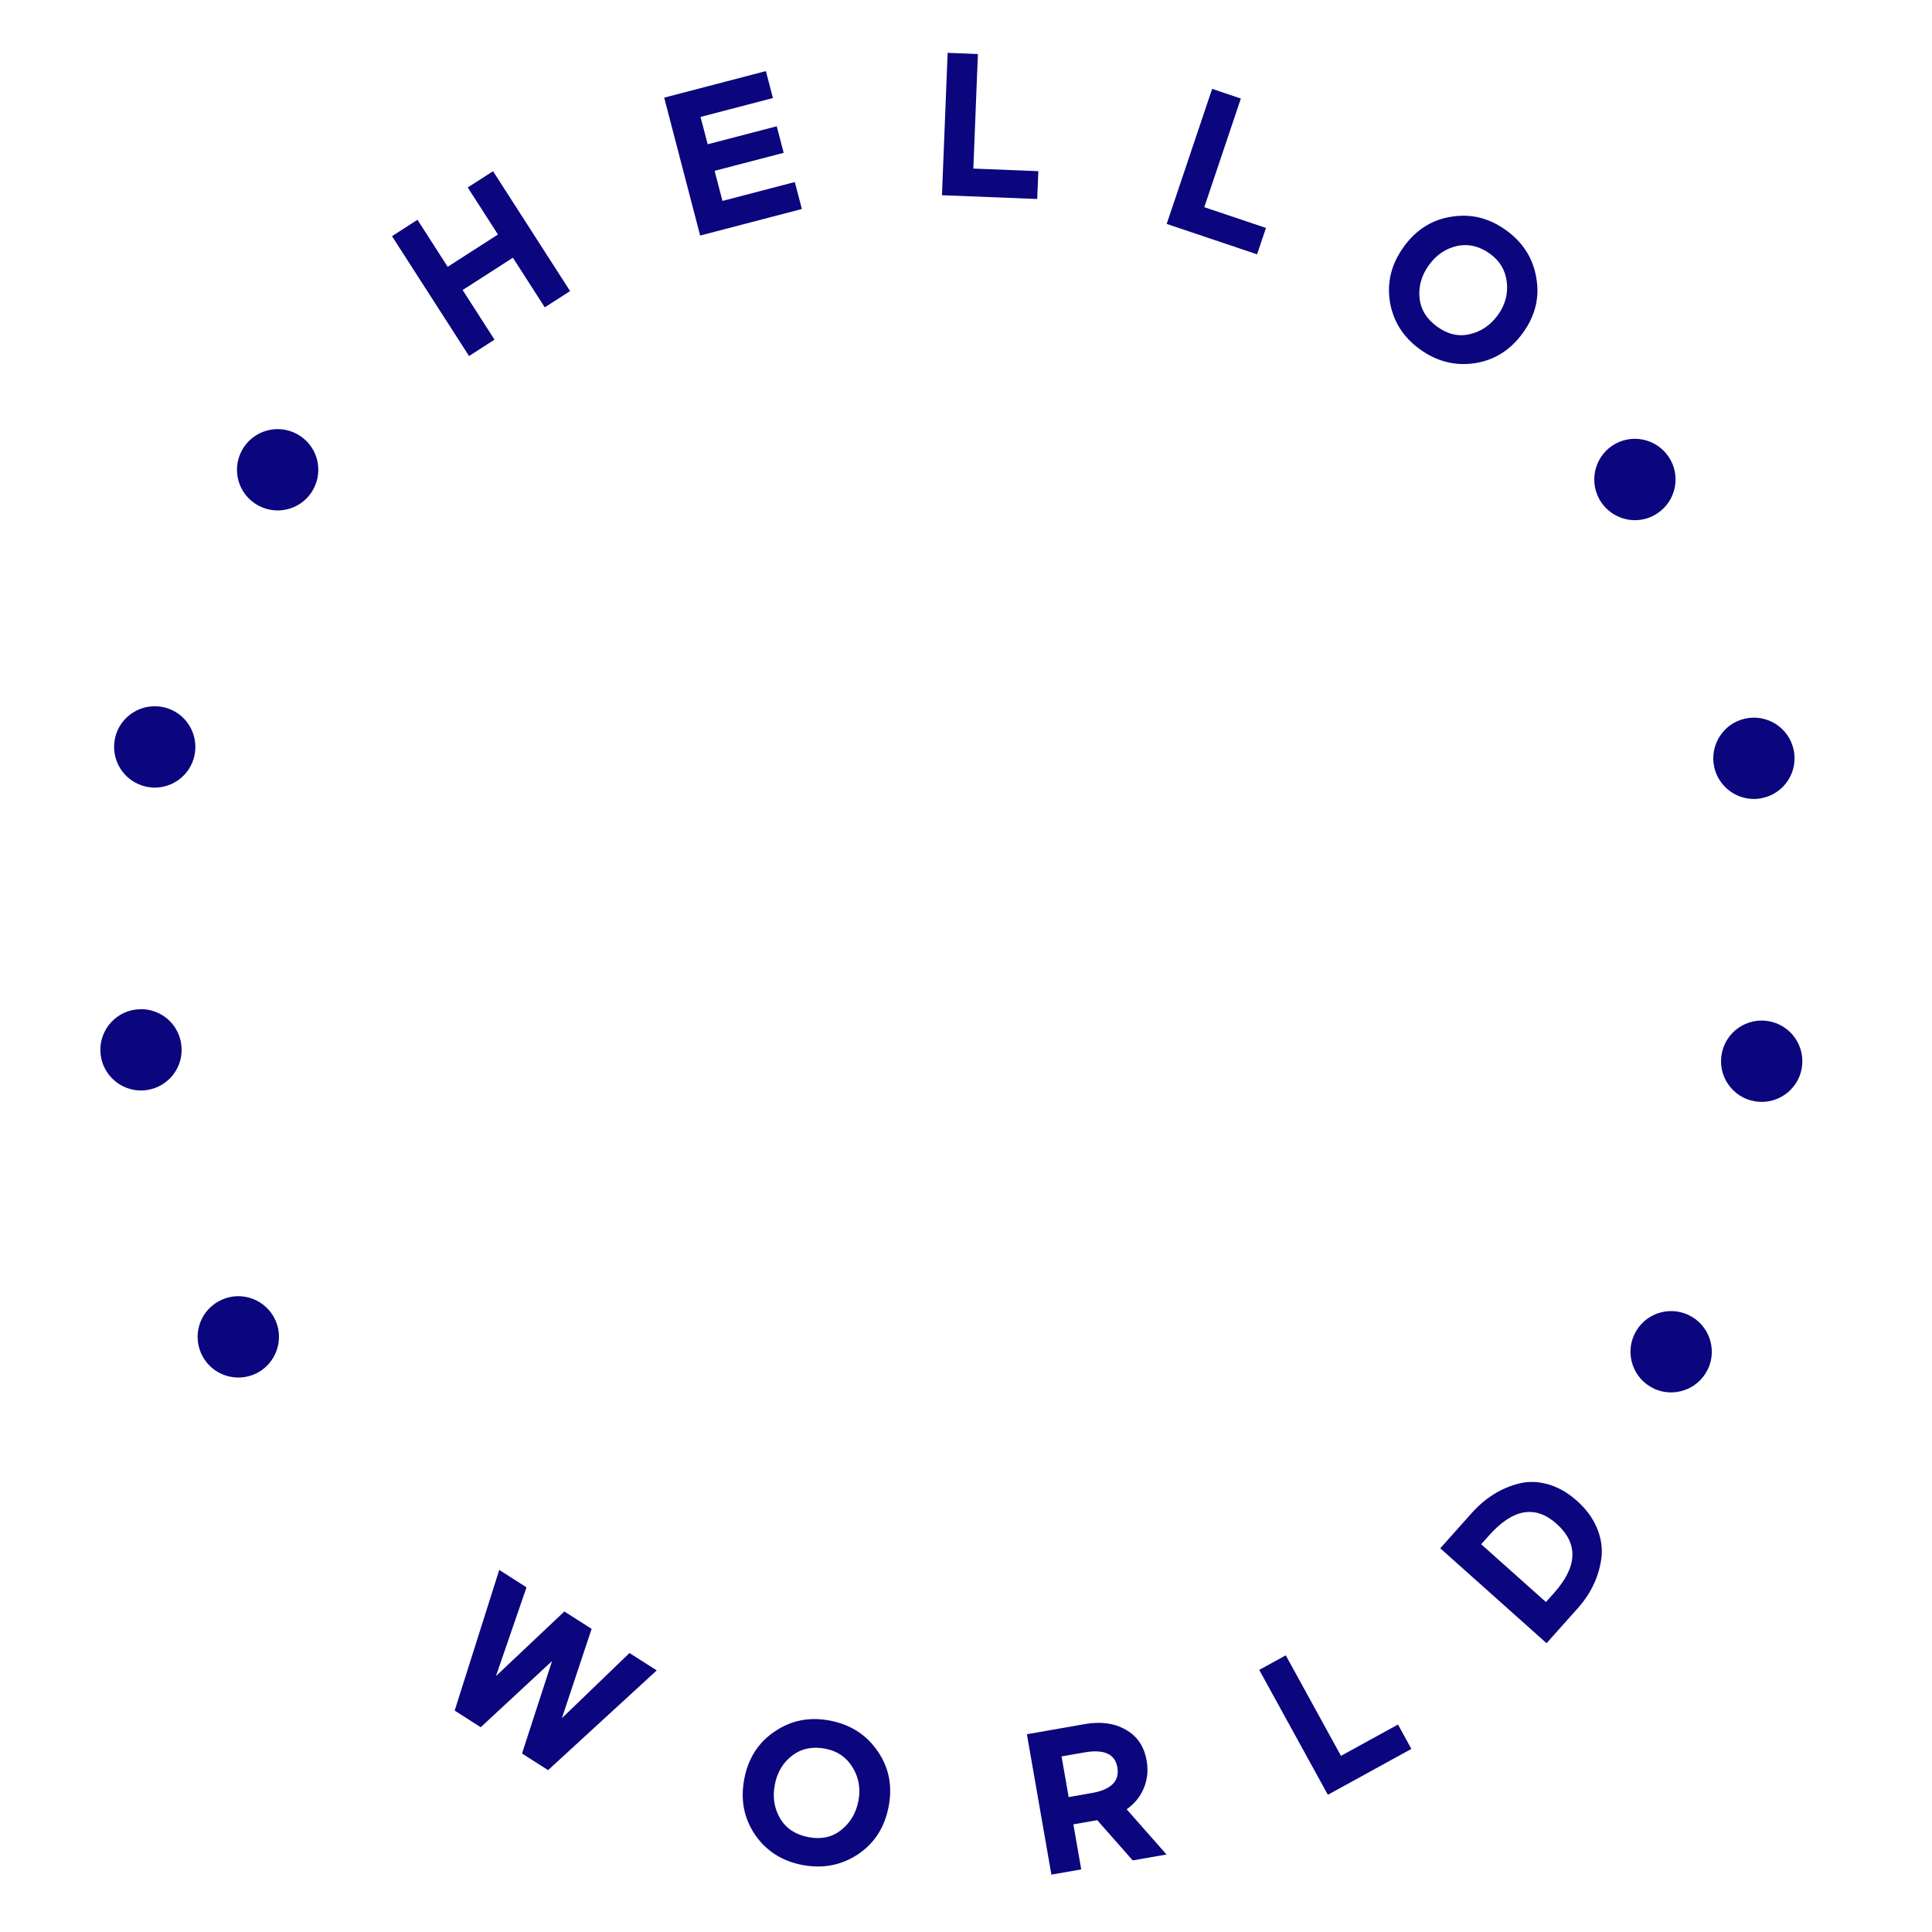 <svg xmlns="http://www.w3.org/2000/svg" id="a" viewBox="0 0 500 500"><defs><style>.b{fill:#0b057e;}</style></defs><g><g><path class="b" d="M147.54,75.33l-6.55,4.21-8.25-12.84-13.01,8.36,8.25,12.84-6.59,4.24-19.94-31.02,6.59-4.24,7.82,12.17,13.01-8.36-7.82-12.17,6.55-4.21,19.94,31.02Z"></path><path class="b" d="M207.52,54.09l-26.32,6.87-9.31-35.69,26.32-6.87,1.82,6.97-18.73,4.89,1.85,7.08,17.87-4.66,1.79,6.87-17.87,4.66,2.03,7.79,18.73-4.89,1.82,6.97Z"></path><path class="b" d="M268.44,51.5l-24.66-.98,1.47-36.85,7.83,.31-1.18,29.65,16.82,.67-.29,7.2Z"></path><path class="b" d="M325.33,65.82l-23.39-7.87,11.76-34.95,7.43,2.5-9.46,28.12,15.96,5.37-2.3,6.83Z"></path><path class="b" d="M363.27,63.9c3.2-4.44,7.32-7.05,12.37-7.82,5.04-.82,9.74,.34,14.1,3.48,4.39,3.15,7,7.26,7.85,12.33,.9,5.06-.25,9.8-3.45,14.24-3.22,4.47-7.38,7.09-12.48,7.87-5.08,.75-9.8-.44-14.15-3.58-4.33-3.12-6.92-7.19-7.79-12.23-.83-5.09,.35-9.86,3.56-14.3Zm6.53,4.7c-1.91,2.65-2.71,5.48-2.43,8.5,.31,2.99,1.84,5.48,4.61,7.47,2.73,1.97,5.53,2.6,8.41,1.91,2.95-.68,5.38-2.35,7.29-4.99,1.86-2.59,2.63-5.42,2.28-8.47-.35-3.06-1.8-5.51-4.36-7.35-2.73-1.97-5.58-2.64-8.54-2-2.94,.65-5.36,2.3-7.26,4.95Z"></path></g><g><path class="b" d="M129.21,406.3l7.05,4.5-7.91,22.97,17.71-16.72,7.05,4.5-7.69,23.11,17.49-16.86,7.05,4.5-28.12,25.81-6.74-4.3,7.77-23.93-18.46,17.12-6.74-4.3,11.53-36.39Z"></path><path class="b" d="M192.62,460.37c1.03-5.37,3.67-9.47,7.93-12.3,4.23-2.87,8.98-3.79,14.25-2.78,5.3,1.02,9.41,3.64,12.31,7.88,2.94,4.21,3.9,9,2.87,14.37-1.04,5.41-3.7,9.54-8,12.39-4.29,2.82-9.07,3.73-14.34,2.72-5.24-1-9.31-3.6-12.22-7.8-2.9-4.27-3.83-9.09-2.8-14.47Zm7.9,1.52c-.61,3.2-.15,6.11,1.38,8.73,1.54,2.58,3.98,4.19,7.32,4.83,3.3,.63,6.12,.03,8.43-1.81,2.39-1.86,3.9-4.4,4.51-7.6,.6-3.13,.1-6.02-1.5-8.64-1.6-2.63-3.96-4.24-7.06-4.84-3.31-.63-6.17-.04-8.59,1.78-2.39,1.83-3.88,4.34-4.5,7.55Z"></path><path class="b" d="M301.91,479.94l-8.76,1.53-9.19-10.41-6.17,1.08,2.03,11.66-7.72,1.35-6.34-36.33,15.03-2.63c4.08-.71,7.58-.24,10.5,1.43,3,1.65,4.81,4.32,5.46,8.02,.44,2.52,.2,4.9-.73,7.12-.92,2.23-2.41,4.05-4.44,5.48l10.32,11.71Zm-21.22-26.42l-5.96,1.04,1.84,10.52,5.96-1.04c5.04-.88,7.26-3.1,6.64-6.66-.6-3.45-3.43-4.74-8.47-3.86Z"></path><path class="b" d="M365.27,452.61l-21.62,11.88-17.76-32.32,6.87-3.77,14.28,26.01,14.76-8.1,3.47,6.32Z"></path><path class="b" d="M408.34,416.19l-8.09,9.07-27.51-24.56,8.09-9.07c3.55-3.98,7.66-6.54,12.31-7.7,2.42-.61,4.94-.53,7.56,.22,2.61,.76,5.08,2.18,7.41,4.26,2.36,2.1,4.07,4.42,5.14,6.95s1.48,5.05,1.23,7.55c-.59,4.93-2.64,9.35-6.14,13.28Zm-22.94-18.86l-2.07,2.32,16.76,14.96,2.1-2.36c6.12-6.85,6.33-12.83,.62-17.92-5.47-4.88-11.27-3.88-17.41,3Z"></path></g></g><path class="b" d="M52.51,351.16c-2.87-5.08-1.08-11.5,4-14.34h0c5.05-2.87,11.47-1.08,14.34,4h0c2.84,5.05,1.05,11.47-4,14.34h0c-1.66,.92-3.42,1.34-5.18,1.34h0c-3.66,0-7.23-1.92-9.15-5.34Zm-26.44-78.02c-.79-5.73,3.21-11.07,8.97-11.86h0c5.73-.82,11.07,3.18,11.86,8.94h0c.82,5.76-3.18,11.07-8.94,11.89h0c-.5,.05-1,.11-1.47,.11h0c-5.16,0-9.68-3.81-10.42-9.08Zm11.57-69.6c-5.66-1.32-9.15-7-7.84-12.65h0c1.32-5.66,7-9.15,12.65-7.84h0c5.66,1.32,9.15,7,7.84,12.65h0c-1.13,4.84-5.45,8.13-10.23,8.13h0c-.79,0-1.6-.1-2.42-.29Zm28.23-73.31c-4.79-3.29-5.97-9.84-2.68-14.62h0c3.31-4.79,9.86-6,14.65-2.68h0c4.79,3.29,5.97,9.84,2.68,14.62h0c-2.05,2.97-5.34,4.55-8.68,4.55h0c-2.05,0-4.13-.61-5.97-1.87Z"></path><path class="b" d="M427.96,359.32c-5.23-2.47-7.47-8.76-4.97-14.02h0c2.5-5.24,8.76-7.47,14.02-4.97h0c5.24,2.5,7.47,8.76,5,14.02h-.03c-1.79,3.79-5.58,6-9.5,6h0c-1.53,0-3.05-.31-4.53-1.02Zm26.15-74.31c-5.73-1-9.55-6.45-8.55-12.18h0c1-5.73,6.45-9.55,12.18-8.55h0c5.71,1,9.55,6.44,8.55,12.18h0c-.89,5.1-5.34,8.71-10.36,8.71h0c-.6,0-1.21-.05-1.81-.16Zm-10.47-86.49c-1.24-5.68,2.34-11.31,8.02-12.55h0c5.66-1.24,11.28,2.34,12.52,8.02h0c1.26,5.68-2.34,11.28-8.02,12.52h0c-.76,.18-1.5,.26-2.26,.26h0c-4.84,0-9.18-3.37-10.26-8.26Zm-29.28-68.58c-3.21-4.84-1.92-11.36,2.89-14.6h0c4.84-3.24,11.36-1.92,14.6,2.89h0c3.24,4.84,1.95,11.36-2.89,14.6h0c-1.79,1.21-3.81,1.79-5.84,1.79h0c-3.39,0-6.71-1.66-8.76-4.68Z"></path></svg>
